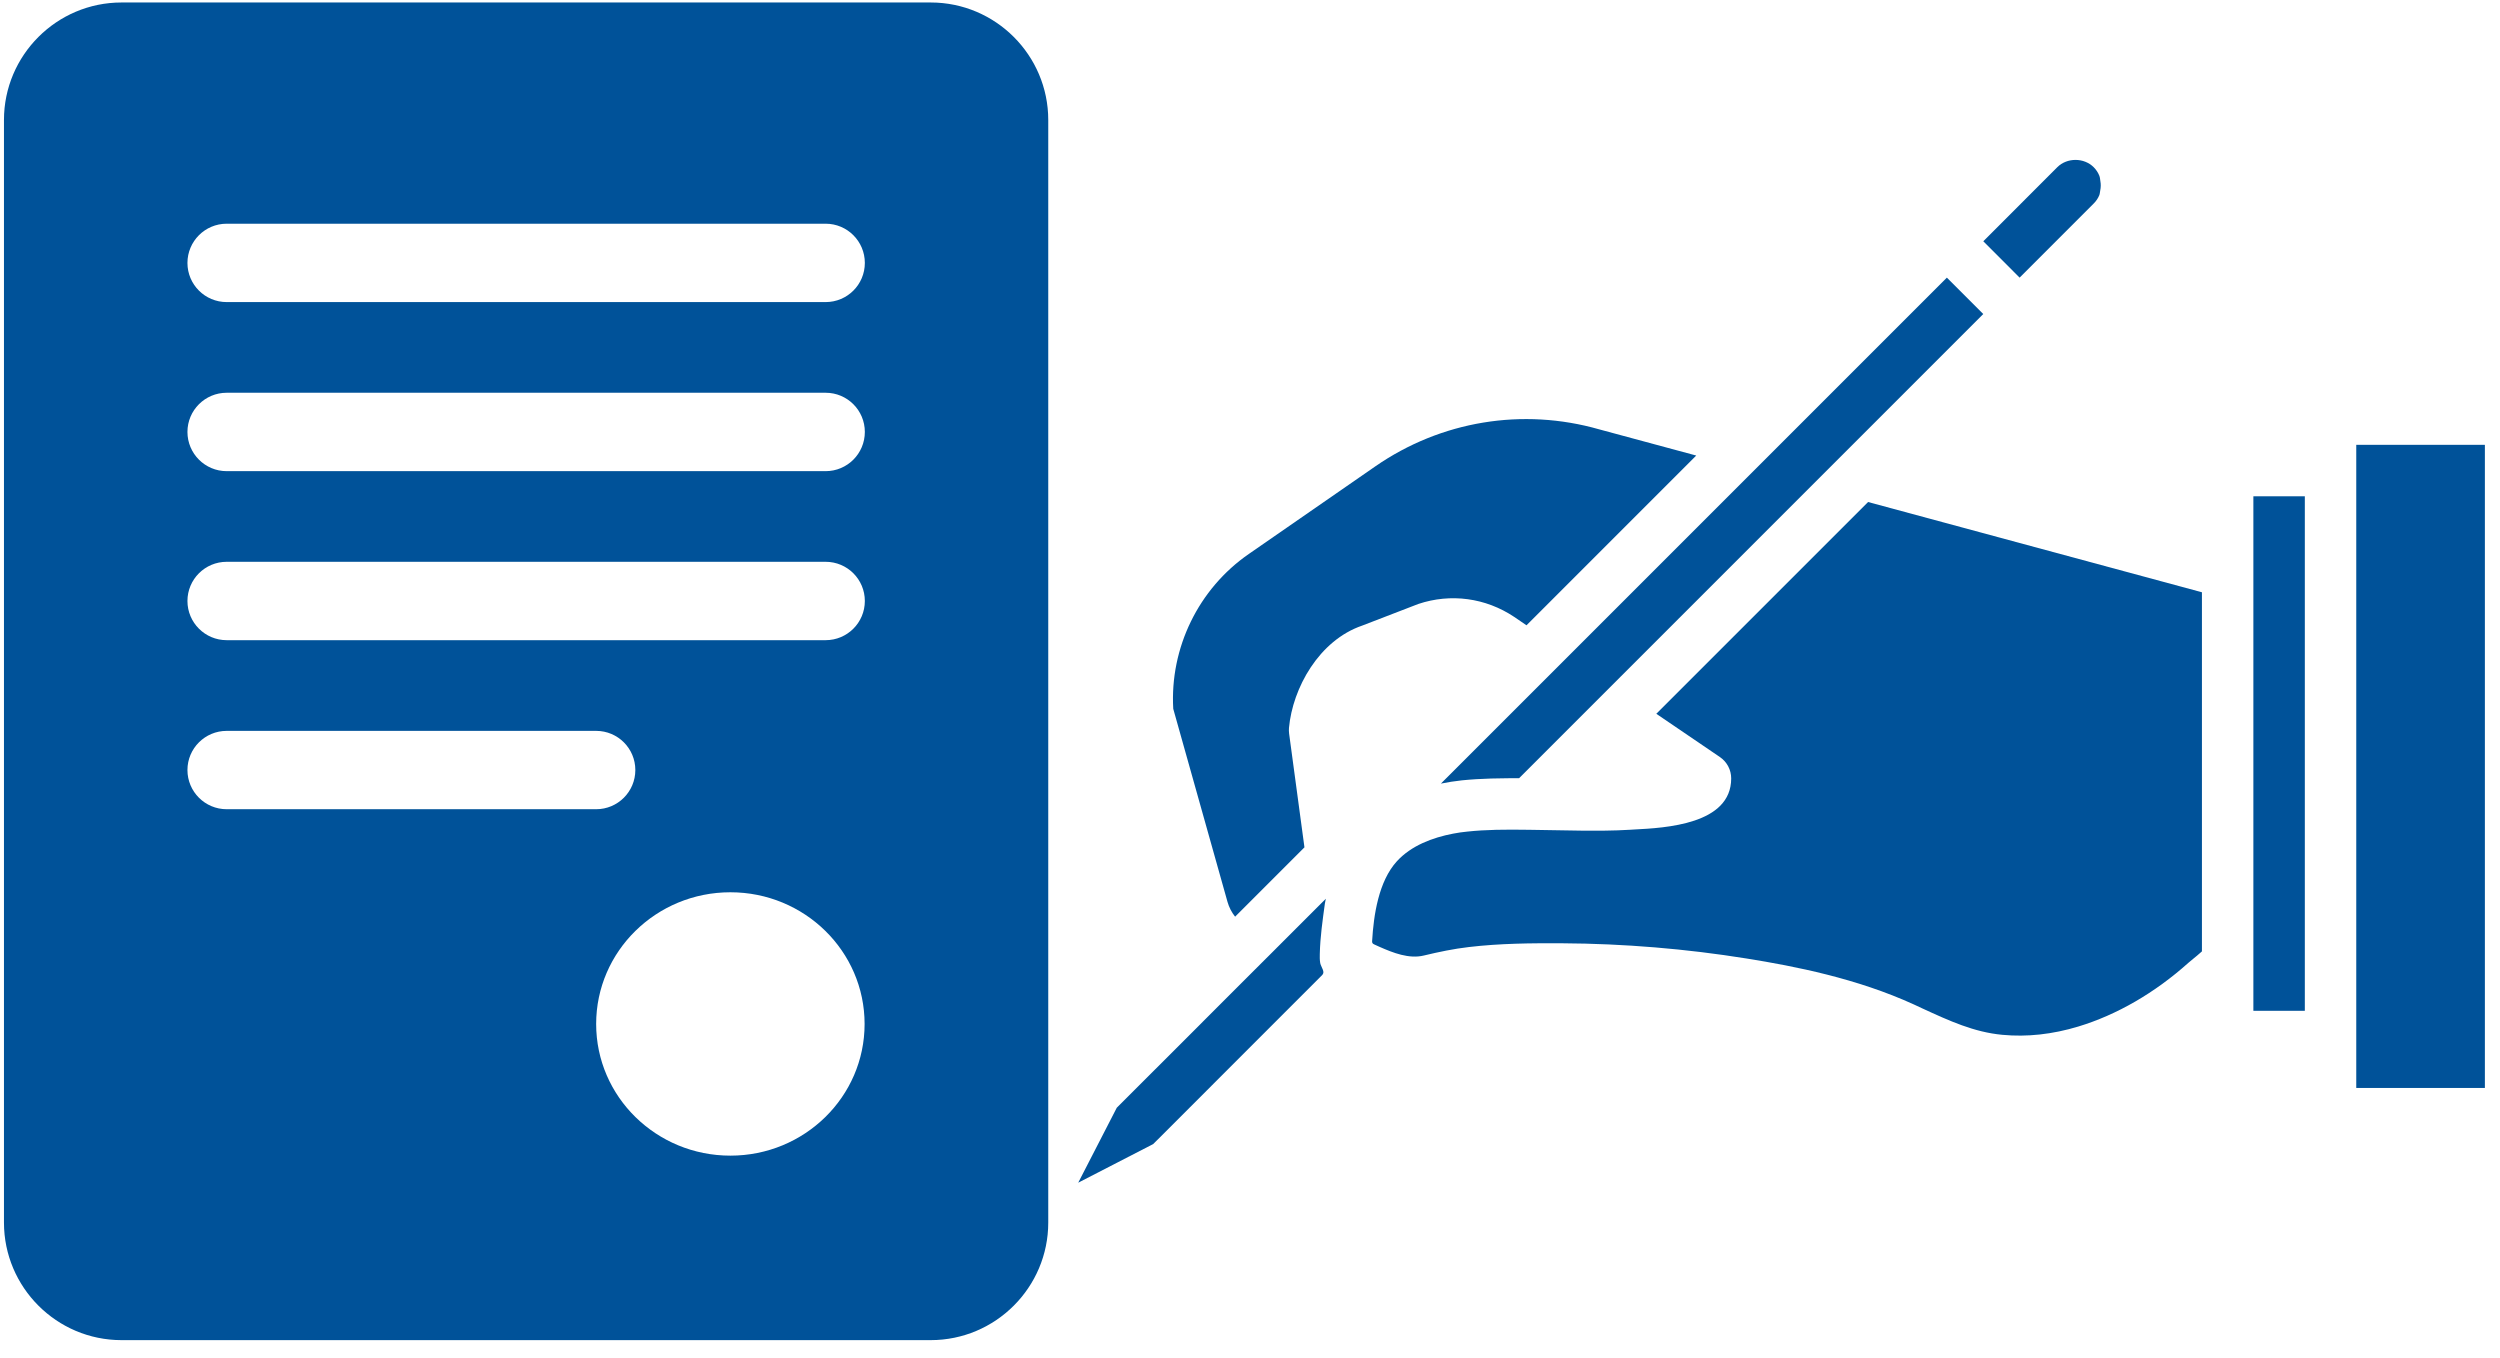 <?xml version="1.0" encoding="UTF-8"?> <svg xmlns="http://www.w3.org/2000/svg" xmlns:xlink="http://www.w3.org/1999/xlink" width="186px" height="101px" viewBox="0 0 186 101" version="1.1"><title>Group 2</title><g id="Design---Nuestros-Servicios" stroke="none" stroke-width="1" fill="none" fill-rule="evenodd"><g id="servicios02" transform="translate(-412, -4)" fill="#005299"><g id="Group-5" transform="translate(0, -1)"><g id="Group-2" transform="translate(412.295, 5.185)"><path d="M68.949,1.27533312e-13 L8.746,1.27533312e-13 C3.923,1.27533312e-13 -7.2876178e-14,3.923 -7.2876178e-14,8.746 L-7.2876178e-14,90.772 C-7.2876178e-14,95.595 3.923,99.521 8.746,99.521 L68.949,99.521 C73.772,99.521 77.695,95.595 77.695,90.772 L77.695,8.746 C77.695,3.923 73.772,1.27533312e-13 68.949,1.27533312e-13 M13.651,57.105 C13.651,55.497 14.959,54.192 16.569,54.192 L44.059,54.192 C45.669,54.192 46.974,55.497 46.974,57.105 C46.974,58.715 45.669,60.021 44.059,60.021 L16.569,60.021 C14.959,60.021 13.651,58.715 13.651,57.105 M54.046,85.795 C48.531,85.795 44.059,81.41 44.059,76 C44.059,70.587 48.531,66.2 54.046,66.2 C59.562,66.2 64.031,70.587 64.031,76 C64.031,81.41 59.562,85.795 54.046,85.795 M61.133,47.444 L16.569,47.444 C14.959,47.444 13.651,46.138 13.651,44.528 C13.651,42.918 14.959,41.613 16.569,41.613 L61.133,41.613 C62.744,41.613 64.049,42.918 64.049,44.528 C64.049,46.138 62.744,47.444 61.133,47.444 M61.133,34.869 L16.569,34.869 C14.959,34.869 13.651,33.562 13.651,31.951 C13.651,30.341 14.959,29.036 16.569,29.036 L61.133,29.036 C62.744,29.036 64.049,30.341 64.049,31.951 C64.049,33.562 62.744,34.869 61.133,34.869 M61.133,22.29 L16.569,22.29 C14.959,22.29 13.651,20.987 13.651,19.377 C13.651,17.767 14.959,16.459 16.569,16.459 L61.133,16.459 C62.744,16.459 64.049,17.767 64.049,19.377 C64.049,20.987 62.744,22.29 61.133,22.29" id="Fill-19"></path><polygon id="Fill-21" points="167.356 71.122 167.356 36.739 171.184 36.739 171.184 75.019 167.356 75.019"></polygon><path d="M101.809,69.965 C101.788,69.921 101.788,69.875 101.791,69.829 C101.904,67.885 102.275,65.385 103.632,63.895 C104.704,62.724 106.281,62.134 107.811,61.839 C108.163,61.772 108.516,61.718 108.875,61.685 C110.229,61.539 111.693,61.524 113.481,61.552 L117.432,61.616 C118.498,61.624 119.747,61.626 120.973,61.549 L121.273,61.531 C123.622,61.411 128.506,61.149 128.506,57.729 C128.506,57.093 128.193,56.501 127.673,56.144 L122.934,52.921 L128.657,47.198 L138.691,37.165 L163.529,43.88 L163.529,70.598 C163.314,70.798 163.009,71.044 162.868,71.159 C162.724,71.277 162.601,71.377 162.522,71.447 C160.029,73.683 157.198,75.321 154.327,76.19 C152.411,76.77 150.516,76.98 148.683,76.806 C146.573,76.608 144.765,75.78 142.673,74.816 L142.119,74.557 C137.873,72.611 133.237,71.703 129.668,71.131 C125.155,70.406 120.539,70.021 115.939,69.995 C113.616,69.983 111.293,70.003 108.991,70.275 C107.847,70.408 106.75,70.639 105.639,70.906 C104.532,71.175 103.347,70.703 102.347,70.262 C102.216,70.206 102.091,70.149 101.968,70.09 C101.904,70.065 101.842,70.031 101.809,69.965" id="Fill-23"></path><polygon id="Fill-25" points="175.011 76.931 175.011 32.91 184.58 32.91 184.58 80.759 175.011 80.759"></polygon><path d="M114.862,50.163 L119.159,45.865 L144.552,20.471 L147.259,23.178 L112.724,57.714 C112.531,57.712 112.344,57.712 112.157,57.712 C111.89,57.712 111.649,57.722 111.39,57.724 C111.147,57.729 110.885,57.729 110.644,57.737 C109.895,57.76 109.17,57.801 108.467,57.873 C107.929,57.932 107.411,58.012 106.908,58.114 L114.862,50.163 Z" id="Fill-27"></path><path d="M155.973,13.294 C156.016,13.525 156.009,13.75 155.963,13.984 C155.939,14.096 155.937,14.222 155.896,14.332 C155.801,14.561 155.66,14.776 155.475,14.958 L149.965,20.471 L147.263,17.766 L152.768,12.255 C153.491,11.532 154.752,11.532 155.475,12.255 C155.66,12.44 155.801,12.655 155.893,12.884 C155.947,13.014 155.95,13.155 155.973,13.294" id="Fill-29"></path><path d="M113.277,46.337 L112.359,45.711 C110.231,44.291 107.638,43.944 105.231,44.749 L101.059,46.357 C97.833,47.457 95.877,51.011 95.605,53.967 C95.595,54.108 95.595,54.252 95.615,54.396 L96.756,62.857 L91.597,68.016 C91.338,67.691 91.149,67.324 91.033,66.921 L86.995,52.552 C86.733,48.016 88.877,43.614 92.618,41.029 L102.031,34.511 C106.913,31.132 112.985,30.129 118.69,31.76 L125.905,33.708 L113.277,46.337 Z" id="Fill-31"></path><path d="M79.924,87.808 L82.793,82.231 C83.218,81.808 83.642,81.383 84.065,80.959 C85.111,79.916 86.154,78.87 87.203,77.824 C88.534,76.49 89.865,75.162 91.195,73.829 L95.042,69.985 C95.936,69.088 96.834,68.193 97.729,67.298 C97.934,67.093 98.139,66.883 98.347,66.683 C98.318,66.798 98.293,66.916 98.277,67.034 C98.106,68.288 97.926,69.529 97.898,70.793 C97.893,71.006 97.89,71.218 97.924,71.429 C97.954,71.662 98.142,71.906 98.162,72.111 C98.18,72.288 98.077,72.359 97.936,72.498 C97.734,72.706 97.526,72.911 97.318,73.118 C96.647,73.788 95.975,74.462 95.303,75.131 C93.493,76.942 91.683,78.754 89.872,80.565 C88.531,81.906 87.188,83.247 85.849,84.588 C85.729,84.703 85.613,84.818 85.498,84.936 L79.924,87.808 Z" id="Fill-33"></path></g></g></g></g></svg> 
